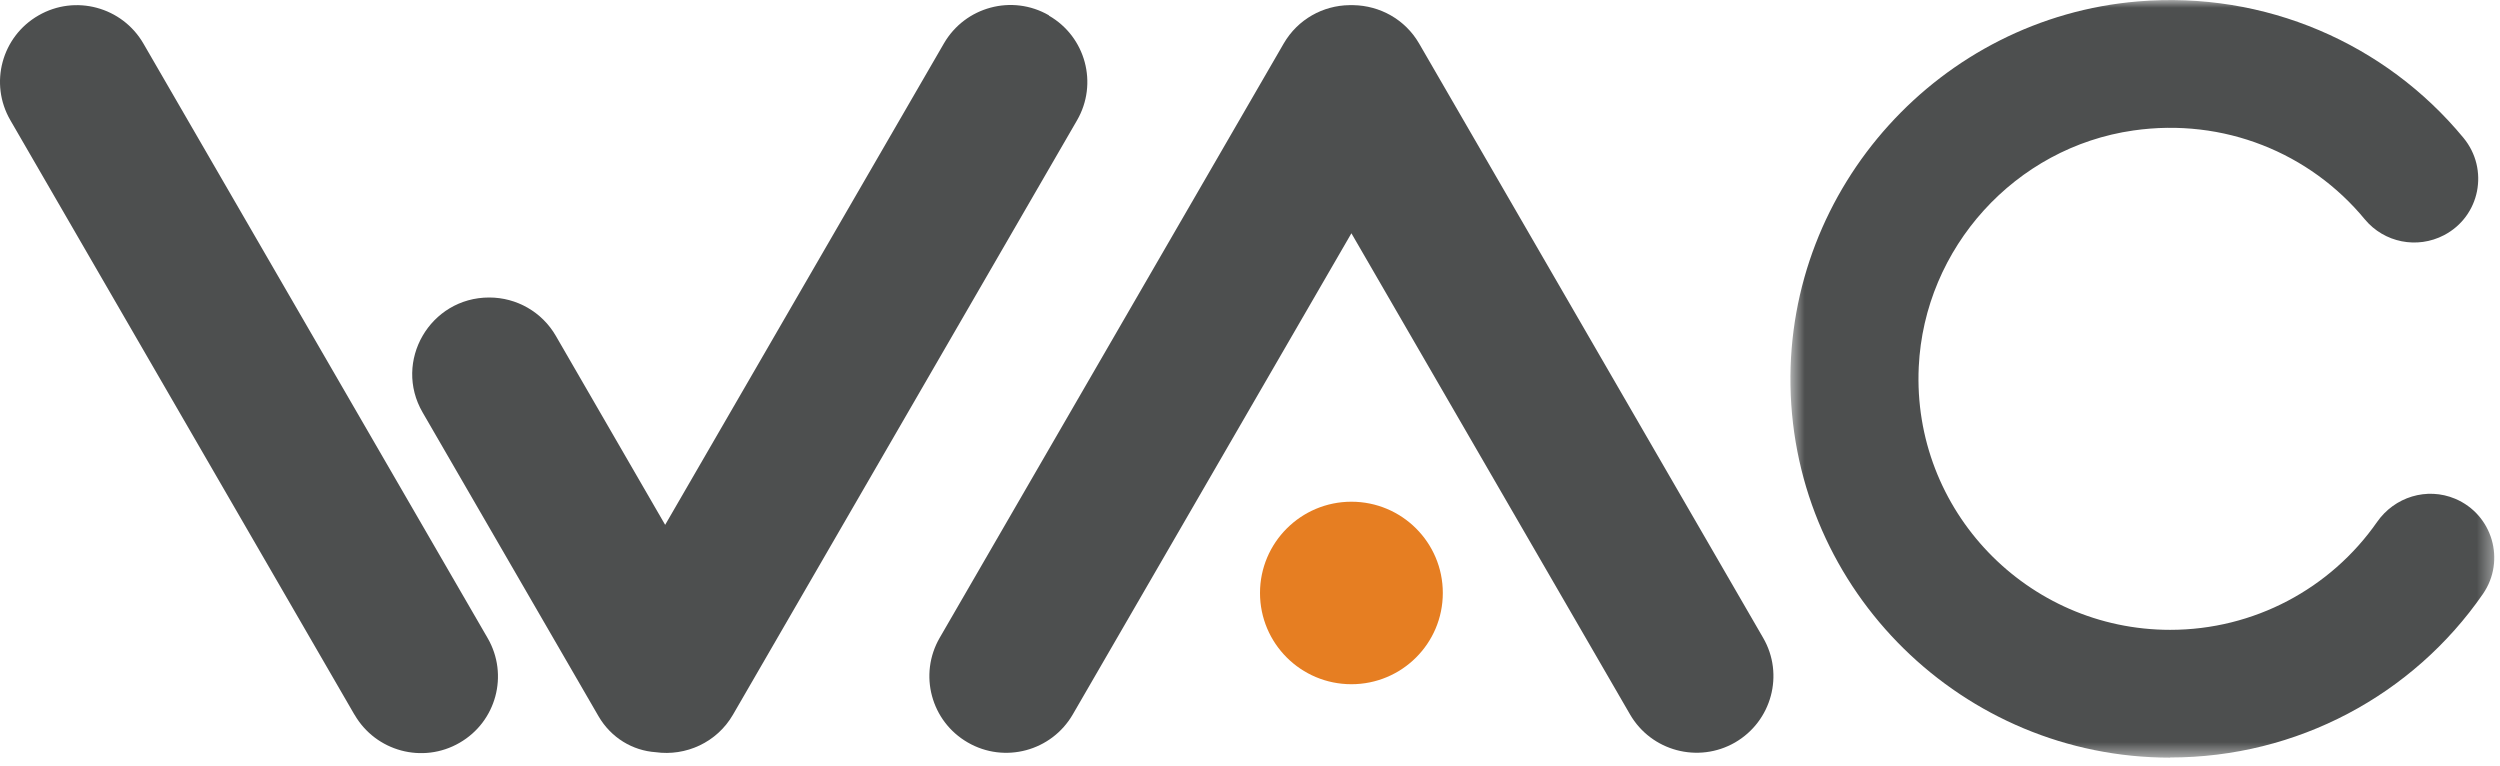 <svg width="160" height="49" viewBox="0 0 160 49" fill="none" xmlns="http://www.w3.org/2000/svg">
<path fill-rule="evenodd" clip-rule="evenodd" d="M80.64 37.95C80.64 34.73 83.26 32.11 86.49 32.11C89.72 32.11 92.34 34.72 92.34 37.95C92.34 41.18 89.72 43.79 86.49 43.79C83.26 43.79 80.64 41.18 80.64 37.95Z" fill="#E67E22"/>
<path fill-rule="evenodd" clip-rule="evenodd" d="M112.84 40.82L90.82 2.78C89.92 1.23 88.3 0.36 86.62 0.33H86.36C84.68 0.35 83.06 1.23 82.16 2.78L60.14 40.82C58.78 43.17 59.59 46.17 61.94 47.52C64.29 48.88 67.3 48.07 68.66 45.72L86.49 14.93L104.32 45.72C105.68 48.07 108.69 48.87 111.04 47.52C113.39 46.16 114.2 43.16 112.84 40.82Z" fill="#4D4F4F"/>
<path fill-rule="evenodd" clip-rule="evenodd" d="M22.68 45.73L0.66 7.69C-0.7 5.34 0.11 2.34 2.46 0.99C4.81 -0.37 7.82 0.44 9.18 2.79L31.21 40.84C32.57 43.19 31.76 46.19 29.41 47.54C27.06 48.9 24.05 48.09 22.69 45.74" fill="#4D4F4F"/>
<mask id="mask0_3_231" style="mask-type:luminance" maskUnits="userSpaceOnUse" x="114" y="0" width="46" height="49">
<path d="M159.64 0H114.59V48.48H159.64V0Z" fill="white"/>
</mask>
<g mask="url(#mask0_3_231)">
<path fill-rule="evenodd" clip-rule="evenodd" d="M138.89 48.49C125.62 48.49 114.8 37.83 114.59 24.65C114.38 11.98 124.16 1.15 136.83 0.09C144.97 -0.59 152.67 2.78 157.66 8.82C159.32 10.83 158.73 13.84 156.42 15.05C154.7 15.95 152.59 15.53 151.35 14.04C147.84 9.78 142.31 7.52 136.54 8.35C128.97 9.43 123.16 15.86 122.8 23.48C122.37 32.69 129.75 40.31 138.89 40.31C144.25 40.31 149.15 37.68 152.13 33.41C153.25 31.8 155.32 31.16 157.13 31.92C159.52 32.93 160.38 35.87 158.91 38.01C154.43 44.49 147.01 48.48 138.89 48.48" fill="#4D4F4F"/>
</g>
<path fill-rule="evenodd" clip-rule="evenodd" d="M67.13 0.98C64.78 -0.38 61.77 0.43 60.41 2.78L42.57 33.59L35.57 21.49C34.69 19.97 33.07 19.04 31.31 19.04C27.52 19.04 25.15 23.13 27.05 26.4L38.3 45.83C39.11 47.23 40.5 48.04 41.96 48.14C43.89 48.41 45.88 47.52 46.91 45.74L68.93 7.7C70.29 5.35 69.48 2.35 67.13 1" fill="#4D4F4F"/>
</svg>
